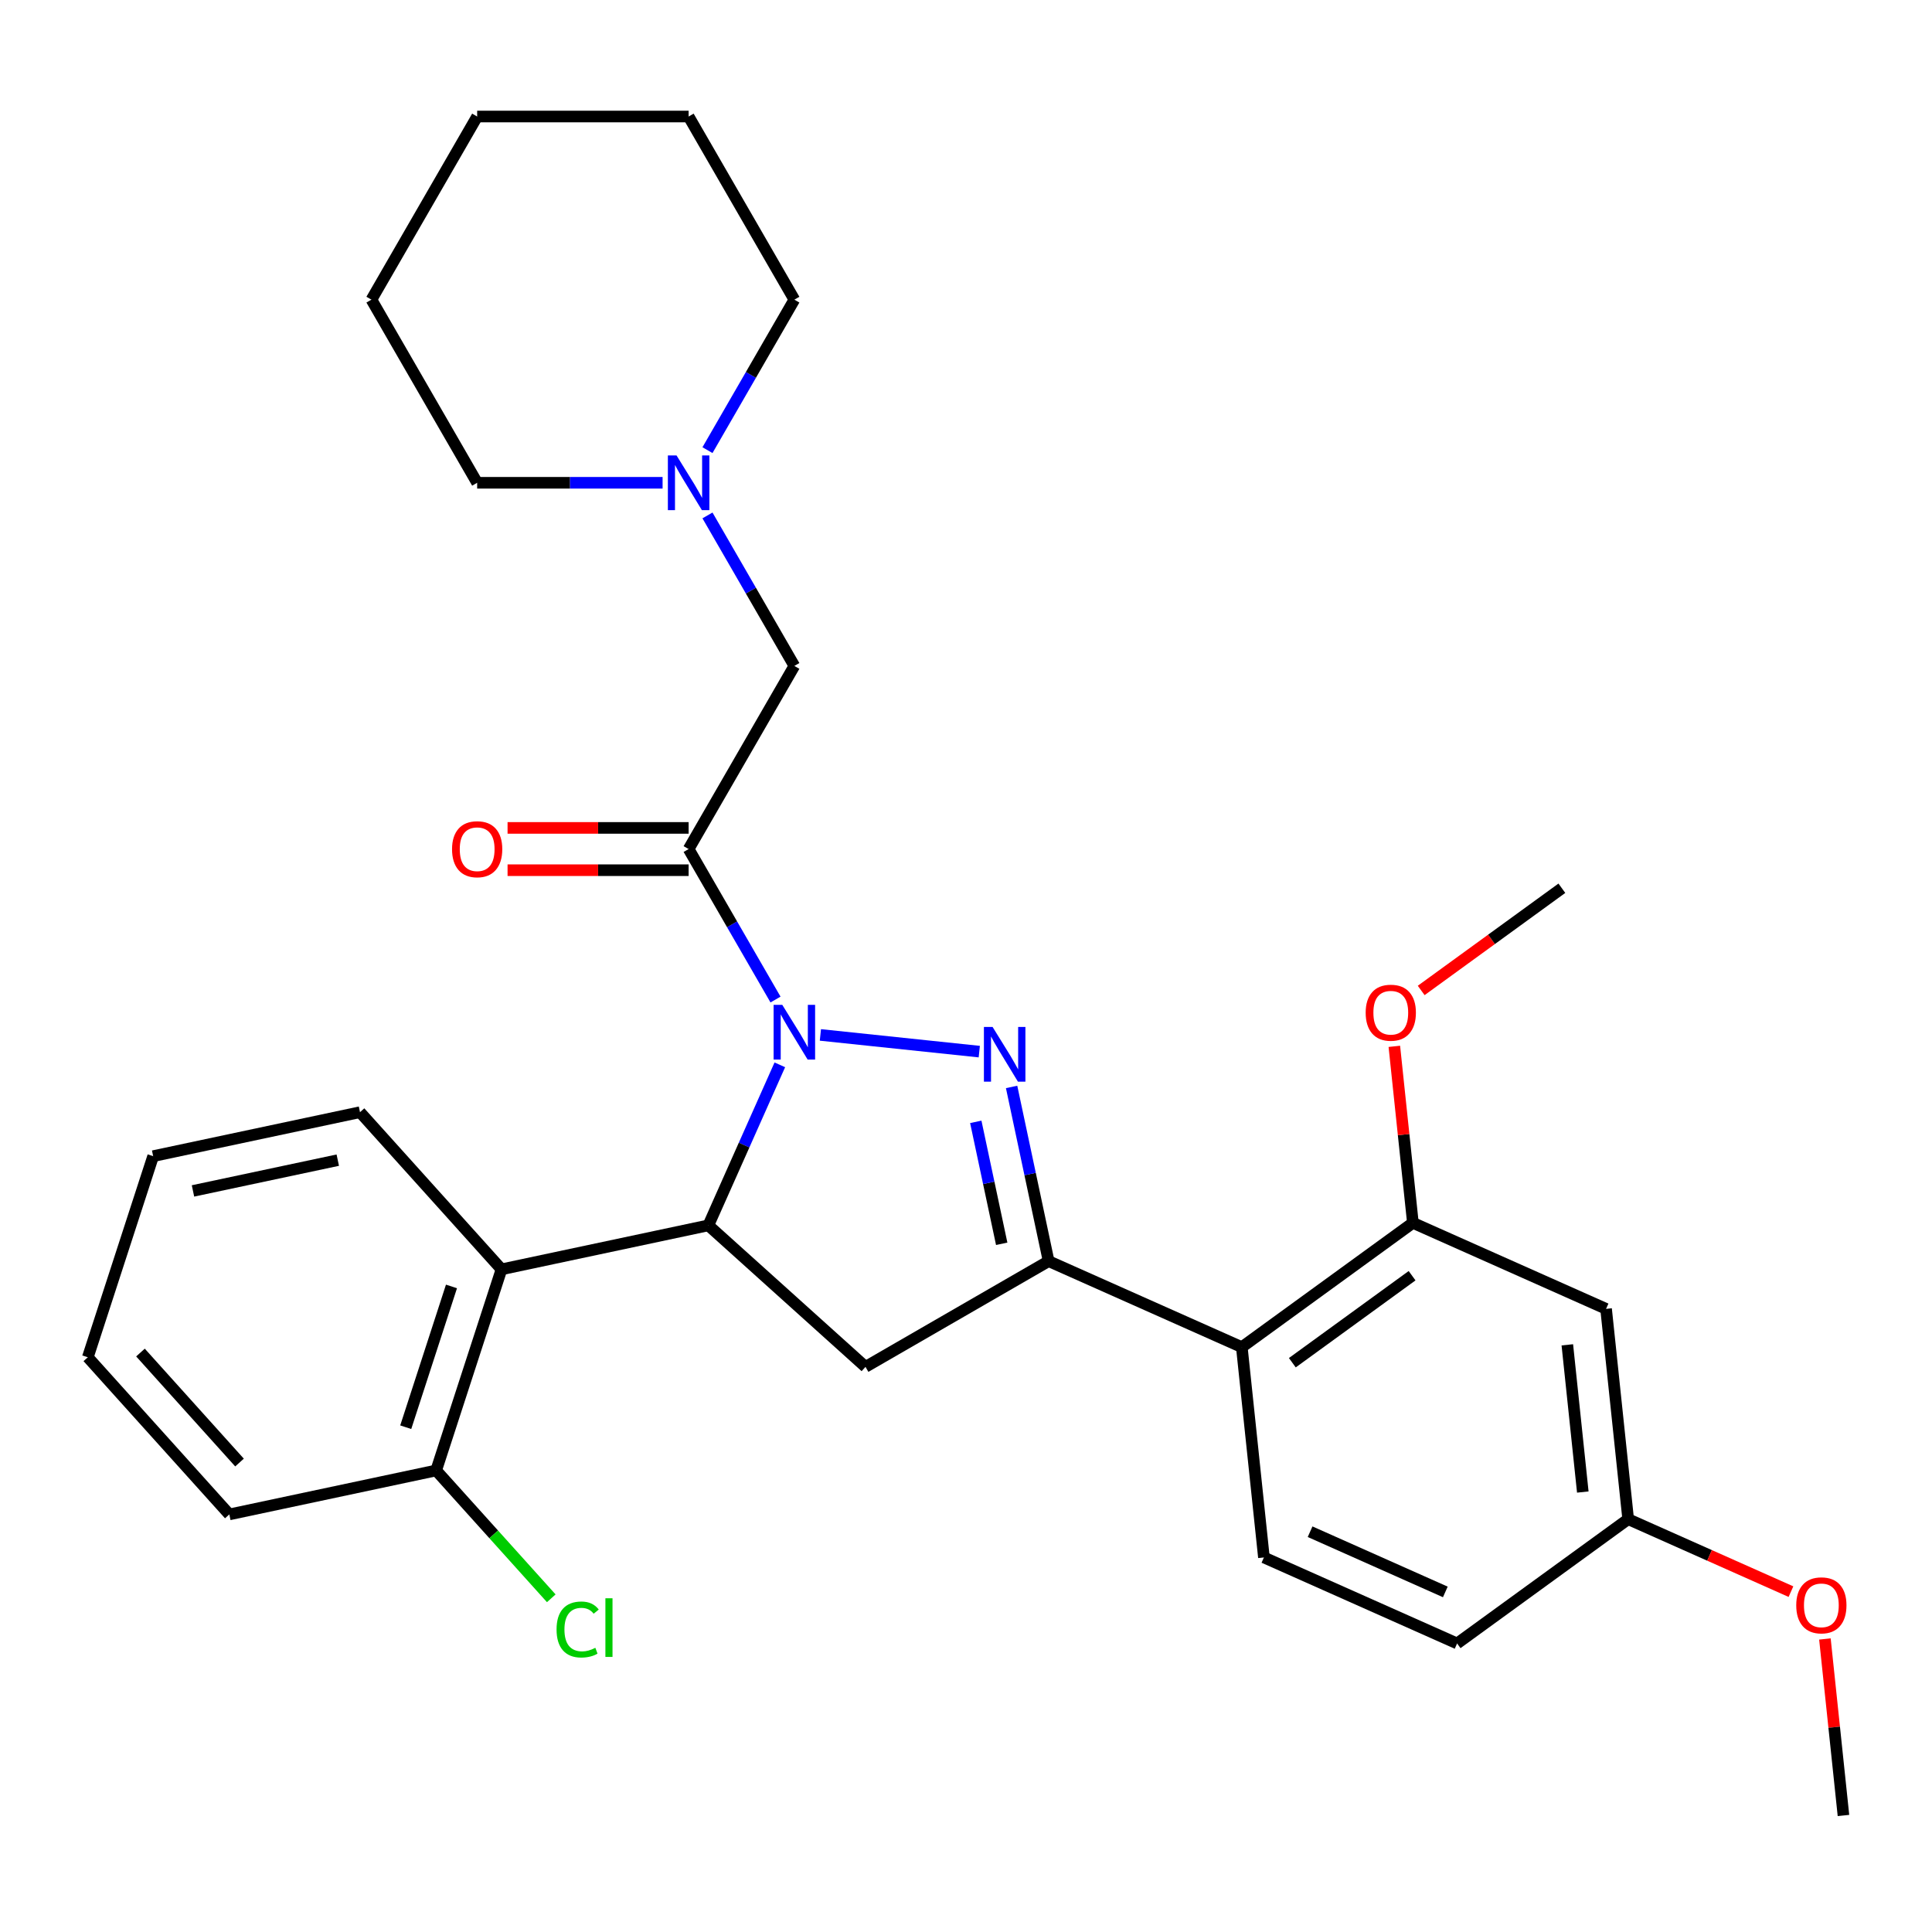 <?xml version='1.0' encoding='iso-8859-1'?>
<svg version='1.1' baseProfile='full'
              xmlns='http://www.w3.org/2000/svg'
                      xmlns:rdkit='http://www.rdkit.org/xml'
                      xmlns:xlink='http://www.w3.org/1999/xlink'
                  xml:space='preserve'
width='1000px' height='1000px' viewBox='0 0 1000 1000'>
<!-- END OF HEADER -->
<rect style='opacity:1.0;fill:#FFFFFF;stroke:none' width='1000' height='1000' x='0' y='0'> </rect>
<path class='bond-0' d='M 366.187,232.993 L 388.673,194.046' style='fill:none;fill-rule:evenodd;stroke:#0000FF;stroke-width:6px;stroke-linecap:butt;stroke-linejoin:miter;stroke-opacity:1' />
<path class='bond-0' d='M 388.673,194.046 L 411.158,155.1' style='fill:none;fill-rule:evenodd;stroke:#000000;stroke-width:6px;stroke-linecap:butt;stroke-linejoin:miter;stroke-opacity:1' />
<path class='bond-1' d='M 366.187,266.786 L 388.673,305.732' style='fill:none;fill-rule:evenodd;stroke:#0000FF;stroke-width:6px;stroke-linecap:butt;stroke-linejoin:miter;stroke-opacity:1' />
<path class='bond-1' d='M 388.673,305.732 L 411.158,344.679' style='fill:none;fill-rule:evenodd;stroke:#000000;stroke-width:6px;stroke-linecap:butt;stroke-linejoin:miter;stroke-opacity:1' />
<path class='bond-2' d='M 342.955,249.889 L 294.967,249.889' style='fill:none;fill-rule:evenodd;stroke:#0000FF;stroke-width:6px;stroke-linecap:butt;stroke-linejoin:miter;stroke-opacity:1' />
<path class='bond-2' d='M 294.967,249.889 L 246.978,249.889' style='fill:none;fill-rule:evenodd;stroke:#000000;stroke-width:6px;stroke-linecap:butt;stroke-linejoin:miter;stroke-opacity:1' />
<path class='bond-3' d='M 411.158,155.1 L 356.432,60.31' style='fill:none;fill-rule:evenodd;stroke:#000000;stroke-width:6px;stroke-linecap:butt;stroke-linejoin:miter;stroke-opacity:1' />
<path class='bond-4' d='M 246.978,249.889 L 192.251,155.1' style='fill:none;fill-rule:evenodd;stroke:#000000;stroke-width:6px;stroke-linecap:butt;stroke-linejoin:miter;stroke-opacity:1' />
<path class='bond-5' d='M 403.636,551.154 L 385.138,592.702' style='fill:none;fill-rule:evenodd;stroke:#0000FF;stroke-width:6px;stroke-linecap:butt;stroke-linejoin:miter;stroke-opacity:1' />
<path class='bond-5' d='M 385.138,592.702 L 366.64,634.249' style='fill:none;fill-rule:evenodd;stroke:#000000;stroke-width:6px;stroke-linecap:butt;stroke-linejoin:miter;stroke-opacity:1' />
<path class='bond-6' d='M 401.403,517.362 L 378.917,478.415' style='fill:none;fill-rule:evenodd;stroke:#0000FF;stroke-width:6px;stroke-linecap:butt;stroke-linejoin:miter;stroke-opacity:1' />
<path class='bond-6' d='M 378.917,478.415 L 356.432,439.468' style='fill:none;fill-rule:evenodd;stroke:#000000;stroke-width:6px;stroke-linecap:butt;stroke-linejoin:miter;stroke-opacity:1' />
<path class='bond-7' d='M 424.635,535.674 L 506.875,544.318' style='fill:none;fill-rule:evenodd;stroke:#0000FF;stroke-width:6px;stroke-linecap:butt;stroke-linejoin:miter;stroke-opacity:1' />
<path class='bond-8' d='M 356.432,428.523 L 309.573,428.523' style='fill:none;fill-rule:evenodd;stroke:#000000;stroke-width:6px;stroke-linecap:butt;stroke-linejoin:miter;stroke-opacity:1' />
<path class='bond-8' d='M 309.573,428.523 L 262.714,428.523' style='fill:none;fill-rule:evenodd;stroke:#FF0000;stroke-width:6px;stroke-linecap:butt;stroke-linejoin:miter;stroke-opacity:1' />
<path class='bond-8' d='M 356.432,450.414 L 309.573,450.414' style='fill:none;fill-rule:evenodd;stroke:#000000;stroke-width:6px;stroke-linecap:butt;stroke-linejoin:miter;stroke-opacity:1' />
<path class='bond-8' d='M 309.573,450.414 L 262.714,450.414' style='fill:none;fill-rule:evenodd;stroke:#FF0000;stroke-width:6px;stroke-linecap:butt;stroke-linejoin:miter;stroke-opacity:1' />
<path class='bond-9' d='M 356.432,439.468 L 411.158,344.679' style='fill:none;fill-rule:evenodd;stroke:#000000;stroke-width:6px;stroke-linecap:butt;stroke-linejoin:miter;stroke-opacity:1' />
<path class='bond-10' d='M 542.769,652.761 L 642.76,697.279' style='fill:none;fill-rule:evenodd;stroke:#000000;stroke-width:6px;stroke-linecap:butt;stroke-linejoin:miter;stroke-opacity:1' />
<path class='bond-11' d='M 542.769,652.761 L 447.979,707.487' style='fill:none;fill-rule:evenodd;stroke:#000000;stroke-width:6px;stroke-linecap:butt;stroke-linejoin:miter;stroke-opacity:1' />
<path class='bond-12' d='M 542.769,652.761 L 533.186,607.678' style='fill:none;fill-rule:evenodd;stroke:#000000;stroke-width:6px;stroke-linecap:butt;stroke-linejoin:miter;stroke-opacity:1' />
<path class='bond-12' d='M 533.186,607.678 L 523.604,562.595' style='fill:none;fill-rule:evenodd;stroke:#0000FF;stroke-width:6px;stroke-linecap:butt;stroke-linejoin:miter;stroke-opacity:1' />
<path class='bond-12' d='M 518.482,643.787 L 511.774,612.229' style='fill:none;fill-rule:evenodd;stroke:#000000;stroke-width:6px;stroke-linecap:butt;stroke-linejoin:miter;stroke-opacity:1' />
<path class='bond-12' d='M 511.774,612.229 L 505.066,580.671' style='fill:none;fill-rule:evenodd;stroke:#0000FF;stroke-width:6px;stroke-linecap:butt;stroke-linejoin:miter;stroke-opacity:1' />
<path class='bond-13' d='M 447.979,707.487 L 366.64,634.249' style='fill:none;fill-rule:evenodd;stroke:#000000;stroke-width:6px;stroke-linecap:butt;stroke-linejoin:miter;stroke-opacity:1' />
<path class='bond-14' d='M 366.64,634.249 L 259.578,657.005' style='fill:none;fill-rule:evenodd;stroke:#000000;stroke-width:6px;stroke-linecap:butt;stroke-linejoin:miter;stroke-opacity:1' />
<path class='bond-15' d='M 831.3,677.463 L 842.741,786.317' style='fill:none;fill-rule:evenodd;stroke:#000000;stroke-width:6px;stroke-linecap:butt;stroke-linejoin:miter;stroke-opacity:1' />
<path class='bond-15' d='M 811.246,696.079 L 819.254,772.277' style='fill:none;fill-rule:evenodd;stroke:#000000;stroke-width:6px;stroke-linecap:butt;stroke-linejoin:miter;stroke-opacity:1' />
<path class='bond-16' d='M 831.3,677.463 L 731.31,632.944' style='fill:none;fill-rule:evenodd;stroke:#000000;stroke-width:6px;stroke-linecap:butt;stroke-linejoin:miter;stroke-opacity:1' />
<path class='bond-17' d='M 842.741,786.317 L 754.192,850.652' style='fill:none;fill-rule:evenodd;stroke:#000000;stroke-width:6px;stroke-linecap:butt;stroke-linejoin:miter;stroke-opacity:1' />
<path class='bond-18' d='M 842.741,786.317 L 884.869,805.073' style='fill:none;fill-rule:evenodd;stroke:#000000;stroke-width:6px;stroke-linecap:butt;stroke-linejoin:miter;stroke-opacity:1' />
<path class='bond-18' d='M 884.869,805.073 L 926.996,823.829' style='fill:none;fill-rule:evenodd;stroke:#FF0000;stroke-width:6px;stroke-linecap:butt;stroke-linejoin:miter;stroke-opacity:1' />
<path class='bond-19' d='M 259.578,657.005 L 225.755,761.102' style='fill:none;fill-rule:evenodd;stroke:#000000;stroke-width:6px;stroke-linecap:butt;stroke-linejoin:miter;stroke-opacity:1' />
<path class='bond-19' d='M 233.685,665.855 L 210.009,738.723' style='fill:none;fill-rule:evenodd;stroke:#000000;stroke-width:6px;stroke-linecap:butt;stroke-linejoin:miter;stroke-opacity:1' />
<path class='bond-20' d='M 259.578,657.005 L 186.339,575.666' style='fill:none;fill-rule:evenodd;stroke:#000000;stroke-width:6px;stroke-linecap:butt;stroke-linejoin:miter;stroke-opacity:1' />
<path class='bond-21' d='M 225.755,761.102 L 255.546,794.188' style='fill:none;fill-rule:evenodd;stroke:#000000;stroke-width:6px;stroke-linecap:butt;stroke-linejoin:miter;stroke-opacity:1' />
<path class='bond-21' d='M 255.546,794.188 L 285.337,827.275' style='fill:none;fill-rule:evenodd;stroke:#00CC00;stroke-width:6px;stroke-linecap:butt;stroke-linejoin:miter;stroke-opacity:1' />
<path class='bond-22' d='M 225.755,761.102 L 118.693,783.859' style='fill:none;fill-rule:evenodd;stroke:#000000;stroke-width:6px;stroke-linecap:butt;stroke-linejoin:miter;stroke-opacity:1' />
<path class='bond-23' d='M 186.339,575.666 L 79.278,598.422' style='fill:none;fill-rule:evenodd;stroke:#000000;stroke-width:6px;stroke-linecap:butt;stroke-linejoin:miter;stroke-opacity:1' />
<path class='bond-23' d='M 174.831,600.491 L 99.888,616.421' style='fill:none;fill-rule:evenodd;stroke:#000000;stroke-width:6px;stroke-linecap:butt;stroke-linejoin:miter;stroke-opacity:1' />
<path class='bond-24' d='M 118.693,783.859 L 45.455,702.519' style='fill:none;fill-rule:evenodd;stroke:#000000;stroke-width:6px;stroke-linecap:butt;stroke-linejoin:miter;stroke-opacity:1' />
<path class='bond-24' d='M 123.975,757.01 L 72.708,700.072' style='fill:none;fill-rule:evenodd;stroke:#000000;stroke-width:6px;stroke-linecap:butt;stroke-linejoin:miter;stroke-opacity:1' />
<path class='bond-25' d='M 79.278,598.422 L 45.455,702.519' style='fill:none;fill-rule:evenodd;stroke:#000000;stroke-width:6px;stroke-linecap:butt;stroke-linejoin:miter;stroke-opacity:1' />
<path class='bond-26' d='M 754.192,850.652 L 654.201,806.133' style='fill:none;fill-rule:evenodd;stroke:#000000;stroke-width:6px;stroke-linecap:butt;stroke-linejoin:miter;stroke-opacity:1' />
<path class='bond-26' d='M 748.097,823.976 L 678.103,792.813' style='fill:none;fill-rule:evenodd;stroke:#000000;stroke-width:6px;stroke-linecap:butt;stroke-linejoin:miter;stroke-opacity:1' />
<path class='bond-27' d='M 654.201,806.133 L 642.76,697.279' style='fill:none;fill-rule:evenodd;stroke:#000000;stroke-width:6px;stroke-linecap:butt;stroke-linejoin:miter;stroke-opacity:1' />
<path class='bond-28' d='M 642.76,697.279 L 731.31,632.944' style='fill:none;fill-rule:evenodd;stroke:#000000;stroke-width:6px;stroke-linecap:butt;stroke-linejoin:miter;stroke-opacity:1' />
<path class='bond-28' d='M 668.909,705.339 L 730.894,660.305' style='fill:none;fill-rule:evenodd;stroke:#000000;stroke-width:6px;stroke-linecap:butt;stroke-linejoin:miter;stroke-opacity:1' />
<path class='bond-29' d='M 731.31,632.944 L 726.509,587.266' style='fill:none;fill-rule:evenodd;stroke:#000000;stroke-width:6px;stroke-linecap:butt;stroke-linejoin:miter;stroke-opacity:1' />
<path class='bond-29' d='M 726.509,587.266 L 721.707,541.587' style='fill:none;fill-rule:evenodd;stroke:#FF0000;stroke-width:6px;stroke-linecap:butt;stroke-linejoin:miter;stroke-opacity:1' />
<path class='bond-30' d='M 944.571,848.332 L 949.372,894.011' style='fill:none;fill-rule:evenodd;stroke:#FF0000;stroke-width:6px;stroke-linecap:butt;stroke-linejoin:miter;stroke-opacity:1' />
<path class='bond-30' d='M 949.372,894.011 L 954.173,939.69' style='fill:none;fill-rule:evenodd;stroke:#000000;stroke-width:6px;stroke-linecap:butt;stroke-linejoin:miter;stroke-opacity:1' />
<path class='bond-31' d='M 735.605,512.657 L 772.012,486.206' style='fill:none;fill-rule:evenodd;stroke:#FF0000;stroke-width:6px;stroke-linecap:butt;stroke-linejoin:miter;stroke-opacity:1' />
<path class='bond-31' d='M 772.012,486.206 L 808.418,459.755' style='fill:none;fill-rule:evenodd;stroke:#000000;stroke-width:6px;stroke-linecap:butt;stroke-linejoin:miter;stroke-opacity:1' />
<path class='bond-32' d='M 356.432,60.31 L 246.978,60.31' style='fill:none;fill-rule:evenodd;stroke:#000000;stroke-width:6px;stroke-linecap:butt;stroke-linejoin:miter;stroke-opacity:1' />
<path class='bond-33' d='M 192.251,155.1 L 246.978,60.31' style='fill:none;fill-rule:evenodd;stroke:#000000;stroke-width:6px;stroke-linecap:butt;stroke-linejoin:miter;stroke-opacity:1' />
<path  class='atom-0' d='M 350.172 235.729
L 359.452 250.729
Q 360.372 252.209, 361.852 254.889
Q 363.332 257.569, 363.412 257.729
L 363.412 235.729
L 367.172 235.729
L 367.172 264.049
L 363.292 264.049
L 353.332 247.649
Q 352.172 245.729, 350.932 243.529
Q 349.732 241.329, 349.372 240.649
L 349.372 264.049
L 345.692 264.049
L 345.692 235.729
L 350.172 235.729
' fill='#0000FF'/>
<path  class='atom-3' d='M 404.898 520.098
L 414.178 535.098
Q 415.098 536.578, 416.578 539.258
Q 418.058 541.938, 418.138 542.098
L 418.138 520.098
L 421.898 520.098
L 421.898 548.418
L 418.018 548.418
L 408.058 532.018
Q 406.898 530.098, 405.658 527.898
Q 404.458 525.698, 404.098 525.018
L 404.098 548.418
L 400.418 548.418
L 400.418 520.098
L 404.898 520.098
' fill='#0000FF'/>
<path  class='atom-5' d='M 233.978 439.548
Q 233.978 432.748, 237.338 428.948
Q 240.698 425.148, 246.978 425.148
Q 253.258 425.148, 256.618 428.948
Q 259.978 432.748, 259.978 439.548
Q 259.978 446.428, 256.578 450.348
Q 253.178 454.228, 246.978 454.228
Q 240.738 454.228, 237.338 450.348
Q 233.978 446.468, 233.978 439.548
M 246.978 451.028
Q 251.298 451.028, 253.618 448.148
Q 255.978 445.228, 255.978 439.548
Q 255.978 433.988, 253.618 431.188
Q 251.298 428.348, 246.978 428.348
Q 242.658 428.348, 240.298 431.148
Q 237.978 433.948, 237.978 439.548
Q 237.978 445.268, 240.298 448.148
Q 242.658 451.028, 246.978 451.028
' fill='#FF0000'/>
<path  class='atom-10' d='M 513.752 531.539
L 523.032 546.539
Q 523.952 548.019, 525.432 550.699
Q 526.912 553.379, 526.992 553.539
L 526.992 531.539
L 530.752 531.539
L 530.752 559.859
L 526.872 559.859
L 516.912 543.459
Q 515.752 541.539, 514.512 539.339
Q 513.312 537.139, 512.952 536.459
L 512.952 559.859
L 509.272 559.859
L 509.272 531.539
L 513.752 531.539
' fill='#0000FF'/>
<path  class='atom-15' d='M 288.074 843.422
Q 288.074 836.382, 291.354 832.702
Q 294.674 828.982, 300.954 828.982
Q 306.794 828.982, 309.914 833.102
L 307.274 835.262
Q 304.994 832.262, 300.954 832.262
Q 296.674 832.262, 294.394 835.142
Q 292.154 837.982, 292.154 843.422
Q 292.154 849.022, 294.474 851.902
Q 296.834 854.782, 301.394 854.782
Q 304.514 854.782, 308.154 852.902
L 309.274 855.902
Q 307.794 856.862, 305.554 857.422
Q 303.314 857.982, 300.834 857.982
Q 294.674 857.982, 291.354 854.222
Q 288.074 850.462, 288.074 843.422
' fill='#00CC00'/>
<path  class='atom-15' d='M 313.354 827.262
L 317.034 827.262
L 317.034 857.622
L 313.354 857.622
L 313.354 827.262
' fill='#00CC00'/>
<path  class='atom-24' d='M 929.732 830.916
Q 929.732 824.116, 933.092 820.316
Q 936.452 816.516, 942.732 816.516
Q 949.012 816.516, 952.372 820.316
Q 955.732 824.116, 955.732 830.916
Q 955.732 837.796, 952.332 841.716
Q 948.932 845.596, 942.732 845.596
Q 936.492 845.596, 933.092 841.716
Q 929.732 837.836, 929.732 830.916
M 942.732 842.396
Q 947.052 842.396, 949.372 839.516
Q 951.732 836.596, 951.732 830.916
Q 951.732 825.356, 949.372 822.556
Q 947.052 819.716, 942.732 819.716
Q 938.412 819.716, 936.052 822.516
Q 933.732 825.316, 933.732 830.916
Q 933.732 836.636, 936.052 839.516
Q 938.412 842.396, 942.732 842.396
' fill='#FF0000'/>
<path  class='atom-26' d='M 706.869 524.17
Q 706.869 517.37, 710.229 513.57
Q 713.589 509.77, 719.869 509.77
Q 726.149 509.77, 729.509 513.57
Q 732.869 517.37, 732.869 524.17
Q 732.869 531.05, 729.469 534.97
Q 726.069 538.85, 719.869 538.85
Q 713.629 538.85, 710.229 534.97
Q 706.869 531.09, 706.869 524.17
M 719.869 535.65
Q 724.189 535.65, 726.509 532.77
Q 728.869 529.85, 728.869 524.17
Q 728.869 518.61, 726.509 515.81
Q 724.189 512.97, 719.869 512.97
Q 715.549 512.97, 713.189 515.77
Q 710.869 518.57, 710.869 524.17
Q 710.869 529.89, 713.189 532.77
Q 715.549 535.65, 719.869 535.65
' fill='#FF0000'/>
</svg>

